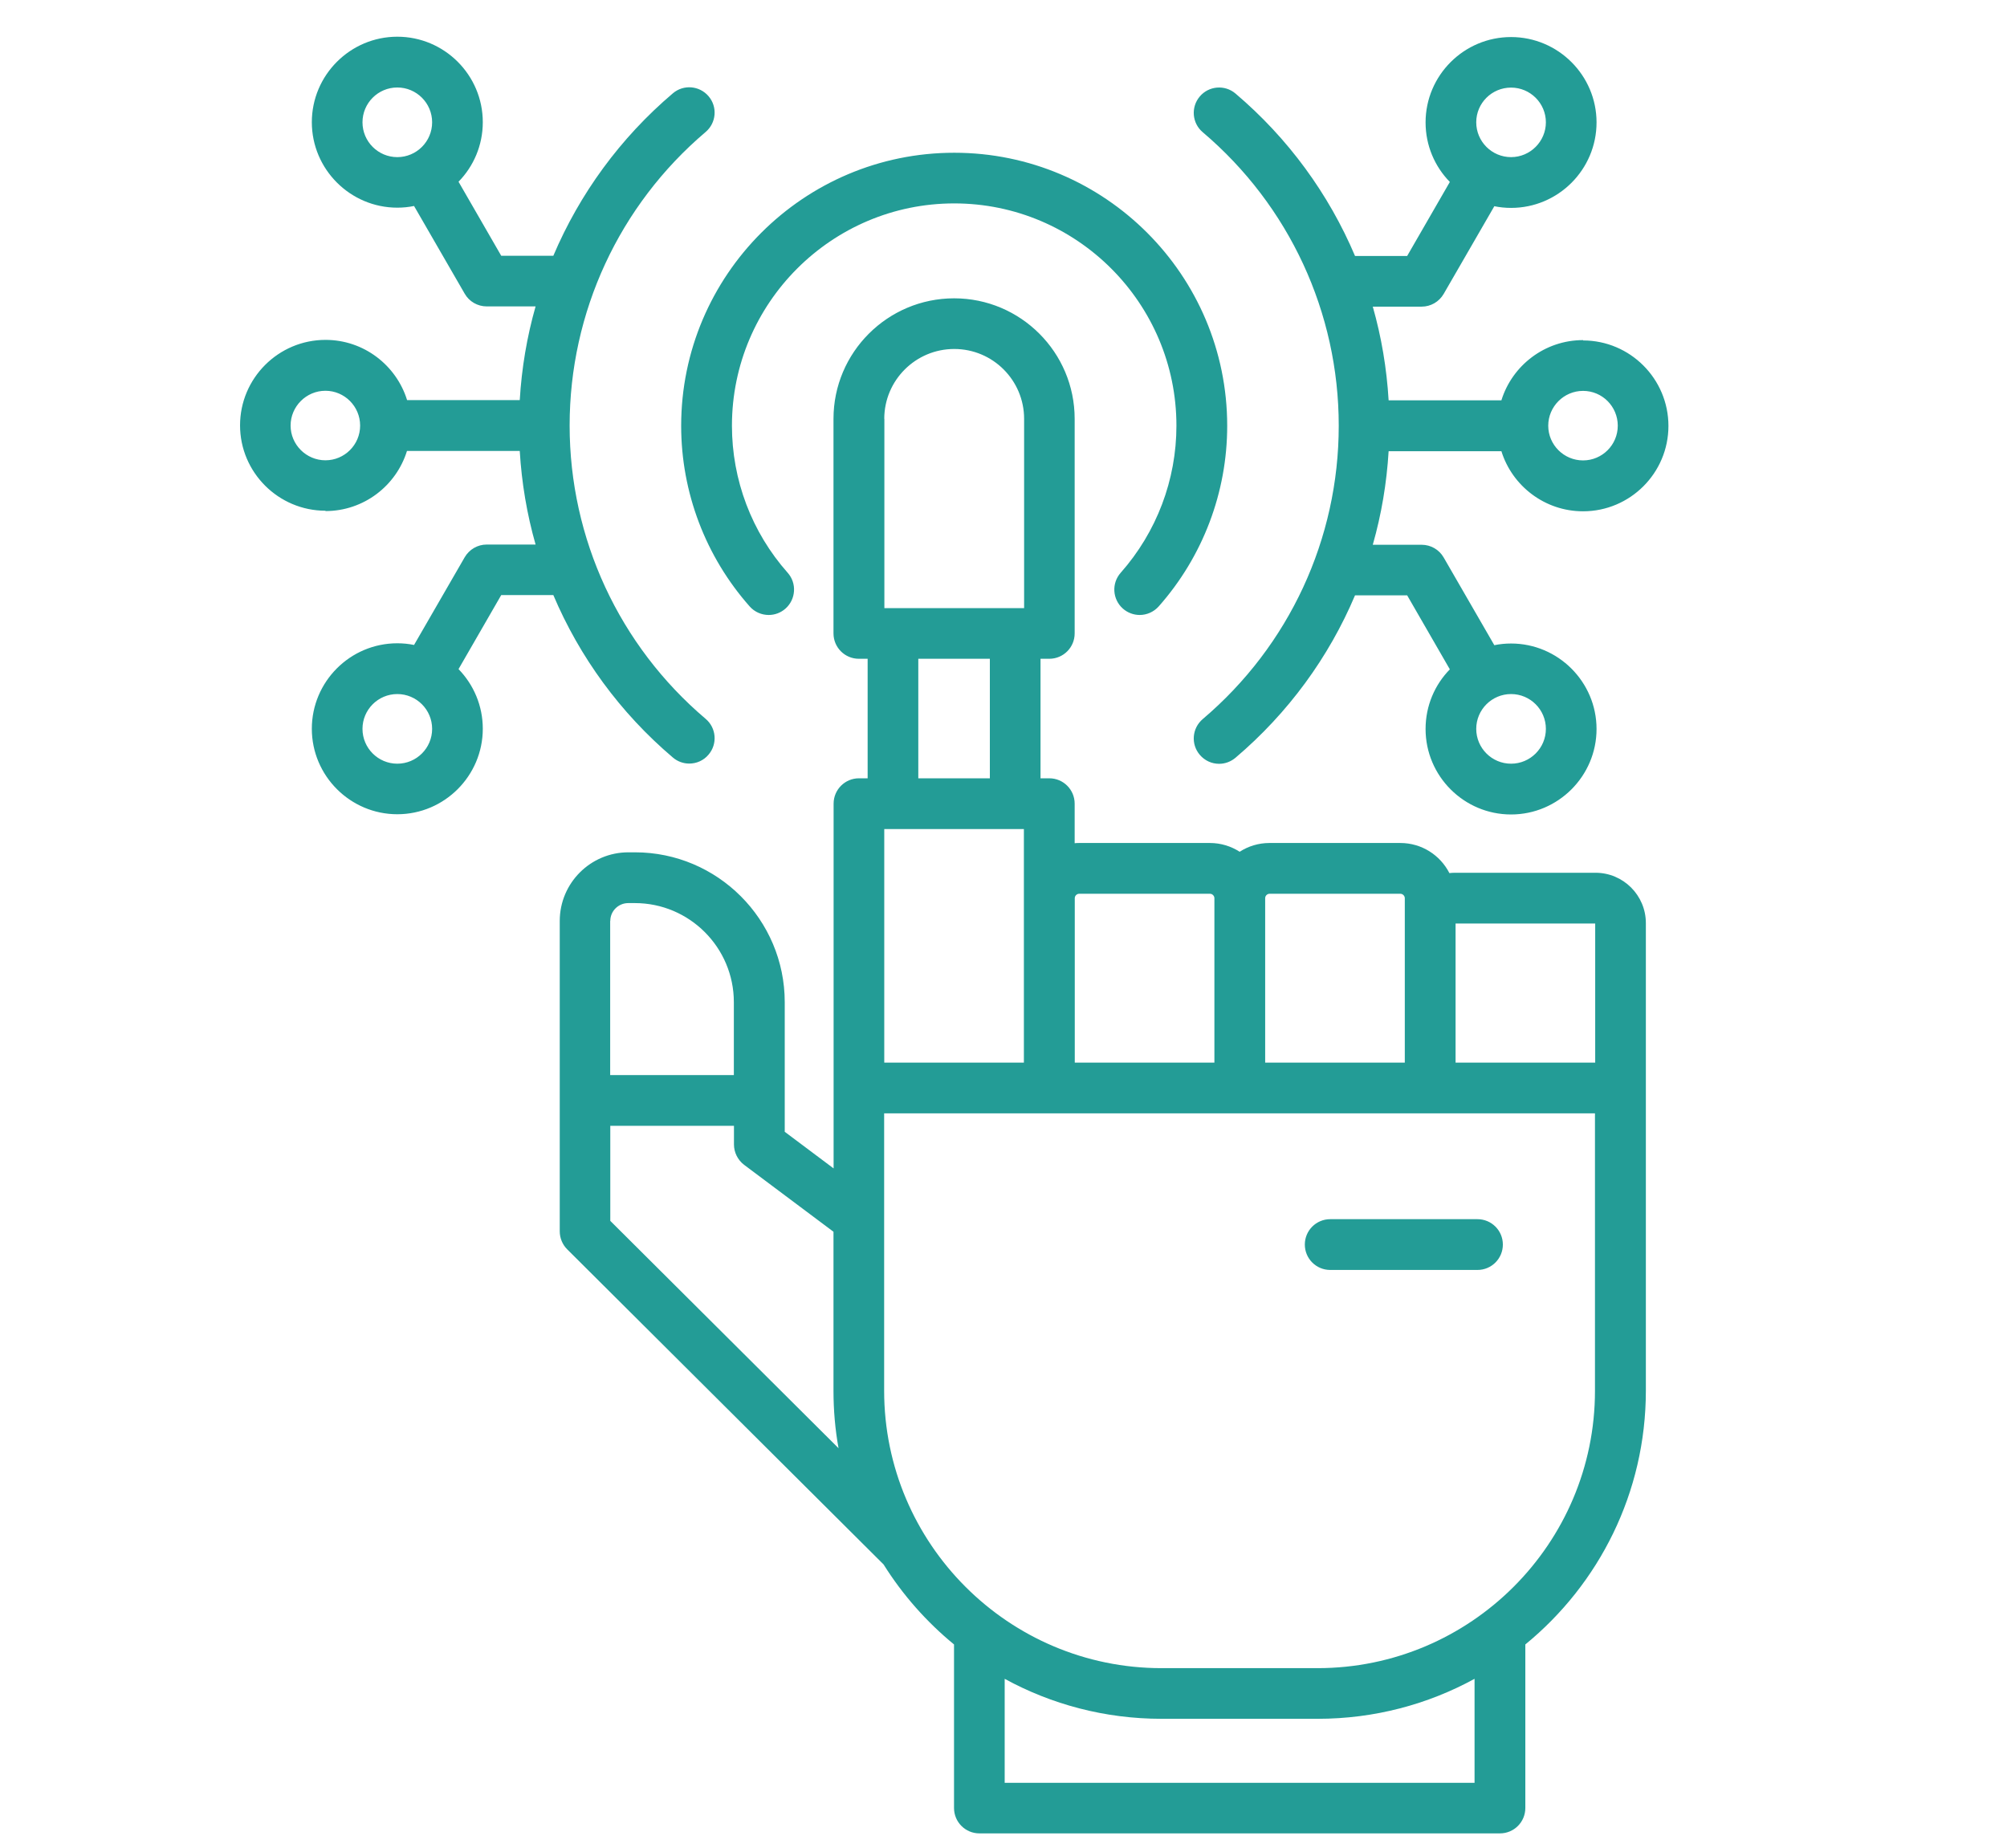 <?xml version="1.0" encoding="UTF-8"?><svg id="Ebene_1" xmlns="http://www.w3.org/2000/svg" width="63.03mm" height="58.03mm" viewBox="0 0 178.67 164.48"><defs><style>.cls-1{fill:#239c96;}</style></defs><path class="cls-1" d="m146.52,99.1v-16.93c0-2.47-2.01-4.48-4.48-4.48h-12.51c-.17,0-.34.01-.5.03-.81-1.59-2.46-2.68-4.37-2.68h-11.65c-.98,0-1.89.29-2.65.78-.77-.49-1.67-.78-2.65-.78h-11.65c-.13,0-.26,0-.39.02v-3.52c0-1.25-1.01-2.26-2.26-2.26h-.78v-10.64h.78c1.25,0,2.26-1.01,2.26-2.26v-19.1c0-5.92-4.81-10.73-10.73-10.73s-10.74,4.81-10.74,10.73v19.1c0,1.25,1.01,2.26,2.26,2.26h.78v10.64h-.77c-1.25,0-2.26,1.01-2.26,2.26v32.47l-4.35-3.26v-11.54c0-7.35-5.98-13.34-13.33-13.34h-.59c-3.37,0-6.11,2.74-6.11,6.11v27.63c0,.6.24,1.18.66,1.6l28.17,28.06c1.69,2.7,3.82,5.11,6.27,7.12v14.56c0,1.25,1.01,2.26,2.26,2.26h46.34c1.25,0,2.26-1.01,2.26-2.26v-14.56c6.55-5.36,10.73-13.5,10.73-22.6v-24.7h0Zm-4.51-4.51h-12.43v-12.38h12.43v12.38Zm-28.99-15.03h11.65c.21,0,.39.19.39.39v14.64h-12.43v-14.64c0-.21.18-.39.39-.39h0Zm-16.95,0h11.65c.21,0,.39.19.39.39v14.64h-12.43v-14.64c0-.21.18-.39.39-.39h0Zm-17.35-42.28c0-3.43,2.79-6.22,6.23-6.22s6.22,2.79,6.22,6.22v16.85h-12.44v-16.85Zm3.03,21.36h6.37v10.64h-6.37v-10.64Zm-3.03,15.16h12.43v20.79h-12.43v-20.79Zm-24.39,8.18c0-.88.72-1.59,1.6-1.59h.59c4.86,0,8.81,3.96,8.81,8.82v6.49h-11.01v-13.72Zm0,26.7v-8.46h11.01v1.66c0,.71.34,1.38.9,1.81l7.96,5.96v14.15c0,1.75.15,3.46.45,5.12l-20.32-20.24h0Zm76.93,50.03h-41.82v-9.26c4.15,2.27,8.91,3.56,13.97,3.56h13.89c5.06,0,9.82-1.29,13.97-3.56v9.26h0Zm10.73-34.9c0,13.61-11.08,24.69-24.7,24.69h-13.89c-13.61,0-24.69-11.08-24.69-24.69v-24.7h63.28v24.7Zm-23.57-15.28h13.11c1.25,0,2.26,1.01,2.26,2.26s-1.01,2.26-2.26,2.26h-13.11c-1.25,0-2.26-1.01-2.26-2.26s1.01-2.26,2.26-2.26ZM28.97,45.49c3.41,0,6.3-2.25,7.26-5.35h10.04c.17,2.84.64,5.63,1.41,8.33h-4.35c-.81,0-1.55.43-1.96,1.13l-4.51,7.81c-.48-.1-.98-.15-1.49-.15-4.2,0-7.61,3.42-7.61,7.61s3.42,7.61,7.61,7.61,7.61-3.42,7.61-7.61c0-2.06-.82-3.93-2.16-5.31l3.8-6.59h4.64c2.34,5.52,5.95,10.48,10.64,14.46.42.36.94.54,1.46.54.64,0,1.28-.27,1.72-.8.81-.95.69-2.38-.26-3.18-7.7-6.53-12.11-16.05-12.11-26.12s4.41-19.6,12.11-26.13c.95-.81,1.07-2.23.26-3.18-.81-.95-2.23-1.07-3.18-.26-4.69,3.98-8.3,8.95-10.64,14.46h-4.64l-3.8-6.59c1.34-1.37,2.16-3.24,2.16-5.3,0-4.2-3.42-7.61-7.61-7.61s-7.61,3.42-7.61,7.61,3.42,7.61,7.61,7.61c.51,0,1.01-.05,1.49-.15l4.51,7.81c.4.7,1.15,1.13,1.96,1.13h4.35c-.77,2.7-1.24,5.49-1.41,8.34h-10.03c-.96-3.1-3.85-5.36-7.26-5.36-4.2,0-7.61,3.42-7.61,7.61s3.42,7.6,7.61,7.6h0Zm6.4,22.49c-1.71,0-3.1-1.39-3.1-3.1s1.39-3.1,3.1-3.1,3.1,1.39,3.1,3.1-1.39,3.1-3.1,3.1h0Zm-3.1-57.1c0-1.71,1.39-3.1,3.1-3.1s3.1,1.39,3.1,3.1-1.39,3.1-3.1,3.1-3.1-1.39-3.1-3.1Zm-3.3,23.9c1.7,0,3.09,1.39,3.09,3.1s-1.39,3.09-3.09,3.09-3.1-1.39-3.1-3.09,1.39-3.1,3.1-3.1Zm111.96-4.51c-3.41,0-6.31,2.26-7.27,5.36h-10.04c-.17-2.85-.64-5.64-1.41-8.34h4.35c.81,0,1.55-.43,1.96-1.13l4.51-7.81c.48.1.98.15,1.49.15,4.2,0,7.61-3.42,7.61-7.61s-3.42-7.6-7.61-7.6-7.61,3.41-7.61,7.6c0,2.06.82,3.93,2.16,5.3l-3.8,6.59h-4.64c-2.34-5.52-5.95-10.48-10.64-14.46-.95-.81-2.38-.69-3.18.26-.81.95-.69,2.38.26,3.18,7.7,6.53,12.11,16.05,12.11,26.13s-4.41,19.59-12.11,26.12c-.95.81-1.07,2.23-.26,3.18.45.53,1.08.8,1.72.8.52,0,1.03-.18,1.46-.54,4.69-3.98,8.31-8.95,10.64-14.46h4.64l3.8,6.59c-1.34,1.37-2.16,3.24-2.16,5.31,0,4.2,3.42,7.61,7.61,7.61s7.61-3.42,7.61-7.61-3.42-7.61-7.61-7.61c-.51,0-1.01.05-1.49.15l-4.51-7.81c-.4-.7-1.15-1.13-1.96-1.13h-4.35c.77-2.7,1.24-5.49,1.41-8.33h10.04c.96,3.09,3.86,5.35,7.27,5.35,4.19,0,7.6-3.41,7.6-7.6s-3.41-7.61-7.6-7.61h0Zm-6.41-22.48c1.71,0,3.1,1.39,3.1,3.09s-1.39,3.1-3.1,3.1-3.1-1.39-3.1-3.1,1.39-3.09,3.1-3.09Zm3.1,57.09c0,1.71-1.39,3.1-3.1,3.1s-3.1-1.39-3.1-3.1,1.39-3.1,3.1-3.1,3.1,1.39,3.1,3.1Zm3.31-23.9c-1.71,0-3.1-1.39-3.1-3.09s1.39-3.1,3.1-3.1,3.09,1.39,3.09,3.1-1.39,3.09-3.09,3.09Zm-41.16,10c3.2-3.62,4.96-8.27,4.96-13.09,0-10.91-8.87-19.79-19.78-19.79s-19.79,8.88-19.79,19.79c0,4.83,1.76,9.48,4.96,13.09.83.93.74,2.36-.19,3.19-.43.38-.96.57-1.5.57-.62,0-1.25-.26-1.69-.76-3.93-4.44-6.1-10.16-6.1-16.08,0-13.4,10.9-24.31,24.31-24.31s24.3,10.9,24.3,24.31c0,5.93-2.17,11.64-6.1,16.08-.45.5-1.07.76-1.69.76-.53,0-1.07-.19-1.5-.57-.93-.83-1.02-2.25-.19-3.19Z"/></svg>